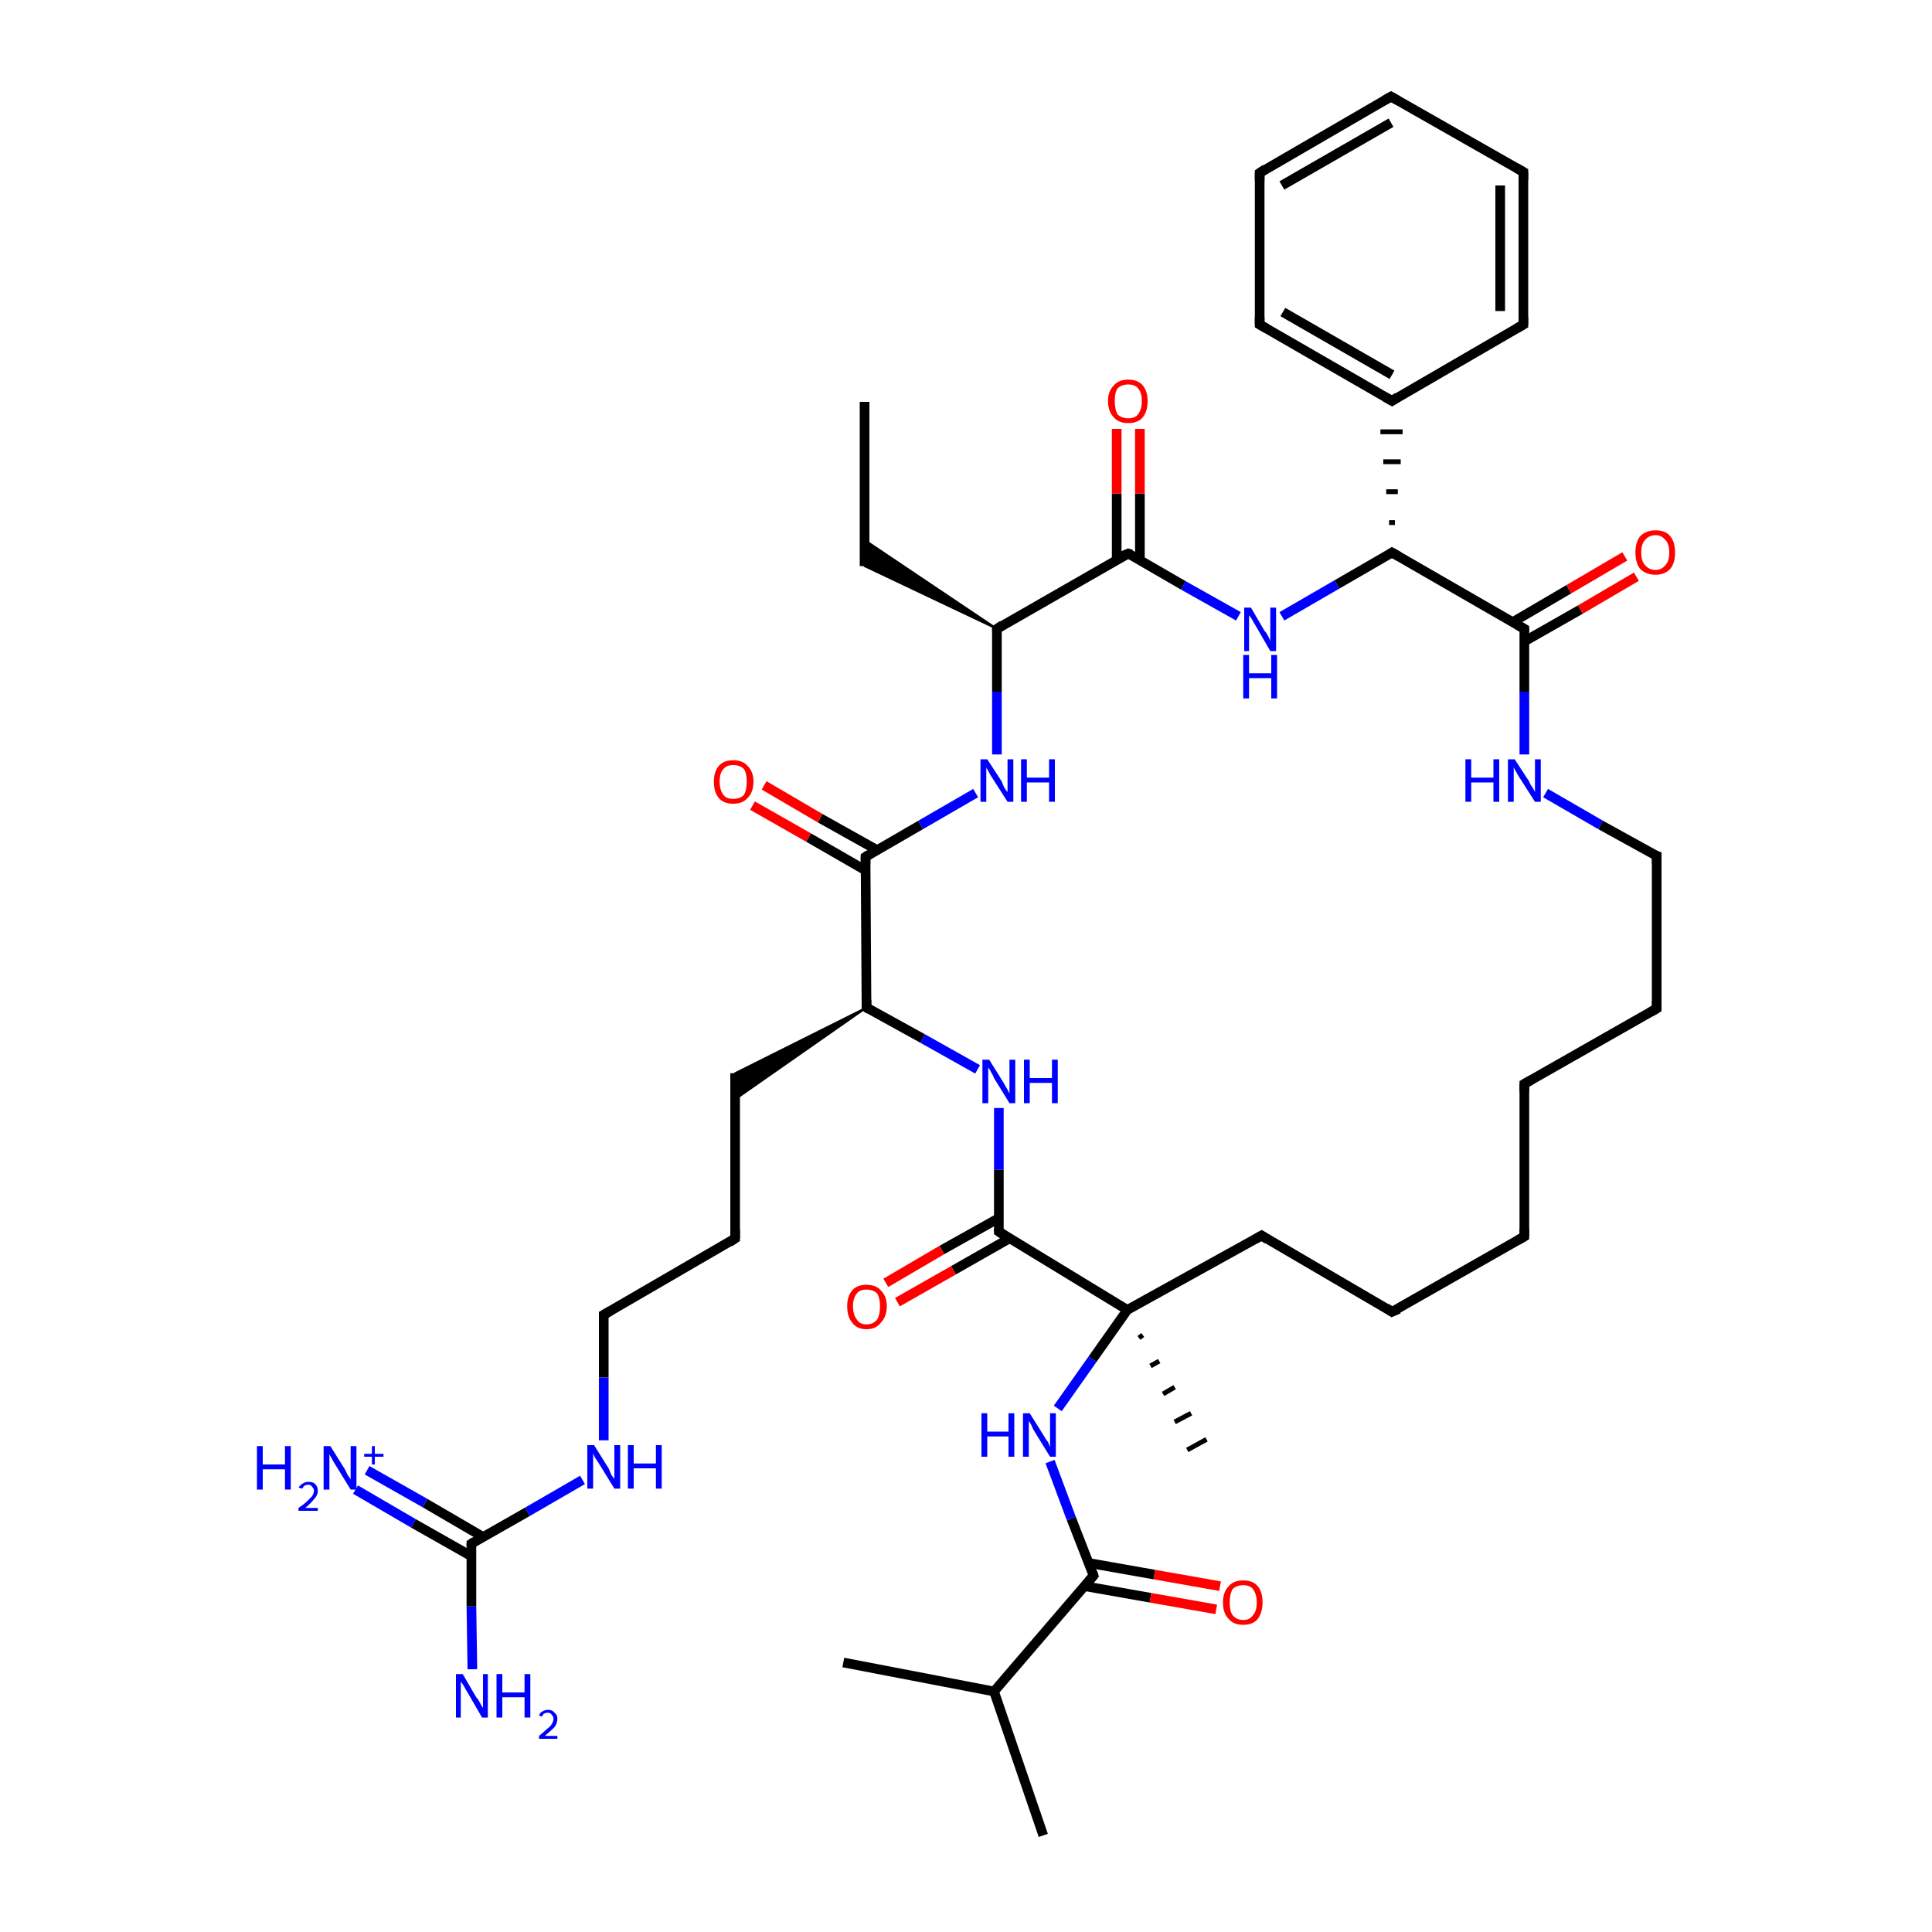 <?xml version='1.0' encoding='iso-8859-1'?>
<svg version='1.1' baseProfile='full'
              xmlns='http://www.w3.org/2000/svg'
                      xmlns:rdkit='http://www.rdkit.org/xml'
                      xmlns:xlink='http://www.w3.org/1999/xlink'
                  xml:space='preserve'
width='200px' height='200px' viewBox='0 0 200 200'>
<!-- END OF HEADER -->
<rect style='opacity:1.0;fill:#FFFFFF;stroke:none' width='200.0' height='200.0' x='0.0' y='0.0'> </rect>
<path class='bond-0 atom-0 atom-1' d='M 108.0,190.0 L 102.9,175.1' style='fill:none;fill-rule:evenodd;stroke:#000000;stroke-width:1.0px;stroke-linecap:butt;stroke-linejoin:miter;stroke-opacity:1' />
<path class='bond-1 atom-1 atom-2' d='M 102.9,175.1 L 87.3,172.1' style='fill:none;fill-rule:evenodd;stroke:#000000;stroke-width:1.0px;stroke-linecap:butt;stroke-linejoin:miter;stroke-opacity:1' />
<path class='bond-2 atom-1 atom-3' d='M 102.9,175.1 L 113.2,163.1' style='fill:none;fill-rule:evenodd;stroke:#000000;stroke-width:1.0px;stroke-linecap:butt;stroke-linejoin:miter;stroke-opacity:1' />
<path class='bond-3 atom-3 atom-4' d='M 112.3,164.2 L 119.1,165.4' style='fill:none;fill-rule:evenodd;stroke:#000000;stroke-width:1.0px;stroke-linecap:butt;stroke-linejoin:miter;stroke-opacity:1' />
<path class='bond-3 atom-3 atom-4' d='M 119.1,165.4 L 125.9,166.6' style='fill:none;fill-rule:evenodd;stroke:#FF0000;stroke-width:1.0px;stroke-linecap:butt;stroke-linejoin:miter;stroke-opacity:1' />
<path class='bond-3 atom-3 atom-4' d='M 112.7,161.8 L 119.5,163.0' style='fill:none;fill-rule:evenodd;stroke:#000000;stroke-width:1.0px;stroke-linecap:butt;stroke-linejoin:miter;stroke-opacity:1' />
<path class='bond-3 atom-3 atom-4' d='M 119.5,163.0 L 126.3,164.2' style='fill:none;fill-rule:evenodd;stroke:#FF0000;stroke-width:1.0px;stroke-linecap:butt;stroke-linejoin:miter;stroke-opacity:1' />
<path class='bond-4 atom-6 atom-9' d='M 103.4,126.1 L 97.5,129.4' style='fill:none;fill-rule:evenodd;stroke:#000000;stroke-width:1.0px;stroke-linecap:butt;stroke-linejoin:miter;stroke-opacity:1' />
<path class='bond-4 atom-6 atom-9' d='M 97.5,129.4 L 91.7,132.8' style='fill:none;fill-rule:evenodd;stroke:#FF0000;stroke-width:1.0px;stroke-linecap:butt;stroke-linejoin:miter;stroke-opacity:1' />
<path class='bond-4 atom-6 atom-9' d='M 104.5,128.2 L 98.7,131.5' style='fill:none;fill-rule:evenodd;stroke:#000000;stroke-width:1.0px;stroke-linecap:butt;stroke-linejoin:miter;stroke-opacity:1' />
<path class='bond-4 atom-6 atom-9' d='M 98.7,131.5 L 92.9,134.8' style='fill:none;fill-rule:evenodd;stroke:#FF0000;stroke-width:1.0px;stroke-linecap:butt;stroke-linejoin:miter;stroke-opacity:1' />
<path class='bond-5 atom-6 atom-5' d='M 103.4,127.5 L 116.7,135.6' style='fill:none;fill-rule:evenodd;stroke:#000000;stroke-width:1.0px;stroke-linecap:butt;stroke-linejoin:miter;stroke-opacity:1' />
<path class='bond-6 atom-8 atom-5' d='M 109.5,145.8 L 113.1,140.7' style='fill:none;fill-rule:evenodd;stroke:#0000FF;stroke-width:1.0px;stroke-linecap:butt;stroke-linejoin:miter;stroke-opacity:1' />
<path class='bond-6 atom-8 atom-5' d='M 113.1,140.7 L 116.7,135.6' style='fill:none;fill-rule:evenodd;stroke:#000000;stroke-width:1.0px;stroke-linecap:butt;stroke-linejoin:miter;stroke-opacity:1' />
<path class='bond-7 atom-5 atom-10' d='M 118.3,138.2 L 117.9,138.5' style='fill:none;fill-rule:evenodd;stroke:#000000;stroke-width:0.5px;stroke-linecap:butt;stroke-linejoin:miter;stroke-opacity:1' />
<path class='bond-7 atom-5 atom-10' d='M 120.0,140.9 L 119.1,141.4' style='fill:none;fill-rule:evenodd;stroke:#000000;stroke-width:0.5px;stroke-linecap:butt;stroke-linejoin:miter;stroke-opacity:1' />
<path class='bond-7 atom-5 atom-10' d='M 121.6,143.6 L 120.4,144.3' style='fill:none;fill-rule:evenodd;stroke:#000000;stroke-width:0.5px;stroke-linecap:butt;stroke-linejoin:miter;stroke-opacity:1' />
<path class='bond-7 atom-5 atom-10' d='M 123.3,146.3 L 121.6,147.2' style='fill:none;fill-rule:evenodd;stroke:#000000;stroke-width:0.5px;stroke-linecap:butt;stroke-linejoin:miter;stroke-opacity:1' />
<path class='bond-7 atom-5 atom-10' d='M 124.9,149.0 L 122.9,150.1' style='fill:none;fill-rule:evenodd;stroke:#000000;stroke-width:0.5px;stroke-linecap:butt;stroke-linejoin:miter;stroke-opacity:1' />
<path class='bond-8 atom-5 atom-7' d='M 116.7,135.6 L 130.6,127.9' style='fill:none;fill-rule:evenodd;stroke:#000000;stroke-width:1.0px;stroke-linecap:butt;stroke-linejoin:miter;stroke-opacity:1' />
<path class='bond-9 atom-7 atom-15' d='M 130.6,127.9 L 144.1,135.8' style='fill:none;fill-rule:evenodd;stroke:#000000;stroke-width:1.0px;stroke-linecap:butt;stroke-linejoin:miter;stroke-opacity:1' />
<path class='bond-10 atom-13 atom-12' d='M 160.0,82.1 L 165.7,85.4' style='fill:none;fill-rule:evenodd;stroke:#0000FF;stroke-width:1.0px;stroke-linecap:butt;stroke-linejoin:miter;stroke-opacity:1' />
<path class='bond-10 atom-13 atom-12' d='M 165.7,85.4 L 171.5,88.6' style='fill:none;fill-rule:evenodd;stroke:#000000;stroke-width:1.0px;stroke-linecap:butt;stroke-linejoin:miter;stroke-opacity:1' />
<path class='bond-11 atom-15 atom-16' d='M 144.1,135.8 L 157.8,128.0' style='fill:none;fill-rule:evenodd;stroke:#000000;stroke-width:1.0px;stroke-linecap:butt;stroke-linejoin:miter;stroke-opacity:1' />
<path class='bond-12 atom-12 atom-11' d='M 171.5,88.6 L 171.5,104.4' style='fill:none;fill-rule:evenodd;stroke:#000000;stroke-width:1.0px;stroke-linecap:butt;stroke-linejoin:miter;stroke-opacity:1' />
<path class='bond-13 atom-16 atom-14' d='M 157.8,128.0 L 157.8,112.2' style='fill:none;fill-rule:evenodd;stroke:#000000;stroke-width:1.0px;stroke-linecap:butt;stroke-linejoin:miter;stroke-opacity:1' />
<path class='bond-14 atom-11 atom-14' d='M 171.5,104.4 L 157.8,112.2' style='fill:none;fill-rule:evenodd;stroke:#000000;stroke-width:1.0px;stroke-linecap:butt;stroke-linejoin:miter;stroke-opacity:1' />
<path class='bond-15 atom-17 atom-18' d='M 101.2,110.7 L 95.5,107.5' style='fill:none;fill-rule:evenodd;stroke:#0000FF;stroke-width:1.0px;stroke-linecap:butt;stroke-linejoin:miter;stroke-opacity:1' />
<path class='bond-15 atom-17 atom-18' d='M 95.5,107.5 L 89.7,104.3' style='fill:none;fill-rule:evenodd;stroke:#000000;stroke-width:1.0px;stroke-linecap:butt;stroke-linejoin:miter;stroke-opacity:1' />
<path class='bond-16 atom-18 atom-19' d='M 89.7,104.3 L 89.6,88.7' style='fill:none;fill-rule:evenodd;stroke:#000000;stroke-width:1.0px;stroke-linecap:butt;stroke-linejoin:miter;stroke-opacity:1' />
<path class='bond-17 atom-18 atom-21' d='M 89.7,104.3 L 76.1,113.8 L 76.1,111.1 Z' style='fill:#000000;fill-rule:evenodd;fill-opacity:1;stroke:#000000;stroke-width:0.2px;stroke-linecap:butt;stroke-linejoin:miter;stroke-miterlimit:10;stroke-opacity:1;' />
<path class='bond-18 atom-19 atom-20' d='M 90.8,88.0 L 84.9,84.7' style='fill:none;fill-rule:evenodd;stroke:#000000;stroke-width:1.0px;stroke-linecap:butt;stroke-linejoin:miter;stroke-opacity:1' />
<path class='bond-18 atom-19 atom-20' d='M 84.9,84.7 L 79.1,81.3' style='fill:none;fill-rule:evenodd;stroke:#FF0000;stroke-width:1.0px;stroke-linecap:butt;stroke-linejoin:miter;stroke-opacity:1' />
<path class='bond-18 atom-19 atom-20' d='M 89.6,90.1 L 83.7,86.7' style='fill:none;fill-rule:evenodd;stroke:#000000;stroke-width:1.0px;stroke-linecap:butt;stroke-linejoin:miter;stroke-opacity:1' />
<path class='bond-18 atom-19 atom-20' d='M 83.7,86.7 L 77.9,83.4' style='fill:none;fill-rule:evenodd;stroke:#FF0000;stroke-width:1.0px;stroke-linecap:butt;stroke-linejoin:miter;stroke-opacity:1' />
<path class='bond-19 atom-21 atom-22' d='M 76.1,111.1 L 76.1,128.2' style='fill:none;fill-rule:evenodd;stroke:#000000;stroke-width:1.0px;stroke-linecap:butt;stroke-linejoin:miter;stroke-opacity:1' />
<path class='bond-20 atom-22 atom-23' d='M 76.1,128.2 L 62.5,136.1' style='fill:none;fill-rule:evenodd;stroke:#000000;stroke-width:1.0px;stroke-linecap:butt;stroke-linejoin:miter;stroke-opacity:1' />
<path class='bond-21 atom-23 atom-24' d='M 62.5,136.1 L 62.5,142.6' style='fill:none;fill-rule:evenodd;stroke:#000000;stroke-width:1.0px;stroke-linecap:butt;stroke-linejoin:miter;stroke-opacity:1' />
<path class='bond-21 atom-23 atom-24' d='M 62.5,142.6 L 62.5,149.1' style='fill:none;fill-rule:evenodd;stroke:#0000FF;stroke-width:1.0px;stroke-linecap:butt;stroke-linejoin:miter;stroke-opacity:1' />
<path class='bond-22 atom-24 atom-25' d='M 60.3,153.2 L 54.6,156.5' style='fill:none;fill-rule:evenodd;stroke:#0000FF;stroke-width:1.0px;stroke-linecap:butt;stroke-linejoin:miter;stroke-opacity:1' />
<path class='bond-22 atom-24 atom-25' d='M 54.6,156.5 L 48.8,159.8' style='fill:none;fill-rule:evenodd;stroke:#000000;stroke-width:1.0px;stroke-linecap:butt;stroke-linejoin:miter;stroke-opacity:1' />
<path class='bond-23 atom-25 atom-26' d='M 48.8,159.8 L 48.8,166.3' style='fill:none;fill-rule:evenodd;stroke:#000000;stroke-width:1.0px;stroke-linecap:butt;stroke-linejoin:miter;stroke-opacity:1' />
<path class='bond-23 atom-25 atom-26' d='M 48.8,166.3 L 48.9,172.8' style='fill:none;fill-rule:evenodd;stroke:#0000FF;stroke-width:1.0px;stroke-linecap:butt;stroke-linejoin:miter;stroke-opacity:1' />
<path class='bond-24 atom-25 atom-27' d='M 50.0,159.1 L 44.0,155.6' style='fill:none;fill-rule:evenodd;stroke:#000000;stroke-width:1.0px;stroke-linecap:butt;stroke-linejoin:miter;stroke-opacity:1' />
<path class='bond-24 atom-25 atom-27' d='M 44.0,155.6 L 38.0,152.2' style='fill:none;fill-rule:evenodd;stroke:#0000FF;stroke-width:1.0px;stroke-linecap:butt;stroke-linejoin:miter;stroke-opacity:1' />
<path class='bond-24 atom-25 atom-27' d='M 48.8,161.1 L 42.8,157.7' style='fill:none;fill-rule:evenodd;stroke:#000000;stroke-width:1.0px;stroke-linecap:butt;stroke-linejoin:miter;stroke-opacity:1' />
<path class='bond-24 atom-25 atom-27' d='M 42.8,157.7 L 36.8,154.2' style='fill:none;fill-rule:evenodd;stroke:#0000FF;stroke-width:1.0px;stroke-linecap:butt;stroke-linejoin:miter;stroke-opacity:1' />
<path class='bond-25 atom-28 atom-29' d='M 103.2,78.1 L 103.2,71.6' style='fill:none;fill-rule:evenodd;stroke:#0000FF;stroke-width:1.0px;stroke-linecap:butt;stroke-linejoin:miter;stroke-opacity:1' />
<path class='bond-25 atom-28 atom-29' d='M 103.2,71.6 L 103.2,65.1' style='fill:none;fill-rule:evenodd;stroke:#000000;stroke-width:1.0px;stroke-linecap:butt;stroke-linejoin:miter;stroke-opacity:1' />
<path class='bond-26 atom-29 atom-30' d='M 103.2,65.1 L 116.8,57.3' style='fill:none;fill-rule:evenodd;stroke:#000000;stroke-width:1.0px;stroke-linecap:butt;stroke-linejoin:miter;stroke-opacity:1' />
<path class='bond-27 atom-29 atom-32' d='M 103.2,65.1 L 89.5,58.6 L 89.5,55.9 Z' style='fill:#000000;fill-rule:evenodd;fill-opacity:1;stroke:#000000;stroke-width:0.2px;stroke-linecap:butt;stroke-linejoin:miter;stroke-miterlimit:10;stroke-opacity:1;' />
<path class='bond-28 atom-30 atom-31' d='M 118.0,57.9 L 118.0,51.1' style='fill:none;fill-rule:evenodd;stroke:#000000;stroke-width:1.0px;stroke-linecap:butt;stroke-linejoin:miter;stroke-opacity:1' />
<path class='bond-28 atom-30 atom-31' d='M 118.0,51.1 L 118.0,44.4' style='fill:none;fill-rule:evenodd;stroke:#FF0000;stroke-width:1.0px;stroke-linecap:butt;stroke-linejoin:miter;stroke-opacity:1' />
<path class='bond-28 atom-30 atom-31' d='M 115.6,57.9 L 115.6,51.1' style='fill:none;fill-rule:evenodd;stroke:#000000;stroke-width:1.0px;stroke-linecap:butt;stroke-linejoin:miter;stroke-opacity:1' />
<path class='bond-28 atom-30 atom-31' d='M 115.6,51.1 L 115.6,44.4' style='fill:none;fill-rule:evenodd;stroke:#FF0000;stroke-width:1.0px;stroke-linecap:butt;stroke-linejoin:miter;stroke-opacity:1' />
<path class='bond-29 atom-32 atom-33' d='M 89.5,58.6 L 89.5,41.6' style='fill:none;fill-rule:evenodd;stroke:#000000;stroke-width:1.0px;stroke-linecap:butt;stroke-linejoin:miter;stroke-opacity:1' />
<path class='bond-30 atom-34 atom-35' d='M 132.7,63.8 L 138.4,60.5' style='fill:none;fill-rule:evenodd;stroke:#0000FF;stroke-width:1.0px;stroke-linecap:butt;stroke-linejoin:miter;stroke-opacity:1' />
<path class='bond-30 atom-34 atom-35' d='M 138.4,60.5 L 144.1,57.2' style='fill:none;fill-rule:evenodd;stroke:#000000;stroke-width:1.0px;stroke-linecap:butt;stroke-linejoin:miter;stroke-opacity:1' />
<path class='bond-31 atom-35 atom-36' d='M 144.4,54.1 L 143.8,54.1' style='fill:none;fill-rule:evenodd;stroke:#000000;stroke-width:0.5px;stroke-linecap:butt;stroke-linejoin:miter;stroke-opacity:1' />
<path class='bond-31 atom-35 atom-36' d='M 144.7,50.9 L 143.5,50.9' style='fill:none;fill-rule:evenodd;stroke:#000000;stroke-width:0.5px;stroke-linecap:butt;stroke-linejoin:miter;stroke-opacity:1' />
<path class='bond-31 atom-35 atom-36' d='M 145.0,47.8 L 143.2,47.8' style='fill:none;fill-rule:evenodd;stroke:#000000;stroke-width:0.5px;stroke-linecap:butt;stroke-linejoin:miter;stroke-opacity:1' />
<path class='bond-31 atom-35 atom-36' d='M 145.2,44.7 L 142.9,44.7' style='fill:none;fill-rule:evenodd;stroke:#000000;stroke-width:0.5px;stroke-linecap:butt;stroke-linejoin:miter;stroke-opacity:1' />
<path class='bond-32 atom-35 atom-42' d='M 144.1,57.2 L 157.8,65.1' style='fill:none;fill-rule:evenodd;stroke:#000000;stroke-width:1.0px;stroke-linecap:butt;stroke-linejoin:miter;stroke-opacity:1' />
<path class='bond-33 atom-36 atom-37' d='M 144.1,41.5 L 130.4,33.6' style='fill:none;fill-rule:evenodd;stroke:#000000;stroke-width:1.0px;stroke-linecap:butt;stroke-linejoin:miter;stroke-opacity:1' />
<path class='bond-33 atom-36 atom-37' d='M 144.1,38.8 L 132.8,32.3' style='fill:none;fill-rule:evenodd;stroke:#000000;stroke-width:1.0px;stroke-linecap:butt;stroke-linejoin:miter;stroke-opacity:1' />
<path class='bond-34 atom-36 atom-41' d='M 144.1,41.5 L 157.7,33.6' style='fill:none;fill-rule:evenodd;stroke:#000000;stroke-width:1.0px;stroke-linecap:butt;stroke-linejoin:miter;stroke-opacity:1' />
<path class='bond-35 atom-37 atom-38' d='M 130.4,33.6 L 130.4,17.9' style='fill:none;fill-rule:evenodd;stroke:#000000;stroke-width:1.0px;stroke-linecap:butt;stroke-linejoin:miter;stroke-opacity:1' />
<path class='bond-36 atom-38 atom-39' d='M 130.4,17.9 L 144.0,10.0' style='fill:none;fill-rule:evenodd;stroke:#000000;stroke-width:1.0px;stroke-linecap:butt;stroke-linejoin:miter;stroke-opacity:1' />
<path class='bond-36 atom-38 atom-39' d='M 132.7,19.2 L 144.0,12.7' style='fill:none;fill-rule:evenodd;stroke:#000000;stroke-width:1.0px;stroke-linecap:butt;stroke-linejoin:miter;stroke-opacity:1' />
<path class='bond-37 atom-39 atom-40' d='M 144.0,10.0 L 157.7,17.8' style='fill:none;fill-rule:evenodd;stroke:#000000;stroke-width:1.0px;stroke-linecap:butt;stroke-linejoin:miter;stroke-opacity:1' />
<path class='bond-38 atom-40 atom-41' d='M 157.7,17.8 L 157.7,33.6' style='fill:none;fill-rule:evenodd;stroke:#000000;stroke-width:1.0px;stroke-linecap:butt;stroke-linejoin:miter;stroke-opacity:1' />
<path class='bond-38 atom-40 atom-41' d='M 155.3,19.2 L 155.3,32.2' style='fill:none;fill-rule:evenodd;stroke:#000000;stroke-width:1.0px;stroke-linecap:butt;stroke-linejoin:miter;stroke-opacity:1' />
<path class='bond-39 atom-42 atom-43' d='M 157.8,66.4 L 163.6,63.1' style='fill:none;fill-rule:evenodd;stroke:#000000;stroke-width:1.0px;stroke-linecap:butt;stroke-linejoin:miter;stroke-opacity:1' />
<path class='bond-39 atom-42 atom-43' d='M 163.6,63.1 L 169.4,59.7' style='fill:none;fill-rule:evenodd;stroke:#FF0000;stroke-width:1.0px;stroke-linecap:butt;stroke-linejoin:miter;stroke-opacity:1' />
<path class='bond-39 atom-42 atom-43' d='M 156.6,64.4 L 162.4,61.0' style='fill:none;fill-rule:evenodd;stroke:#000000;stroke-width:1.0px;stroke-linecap:butt;stroke-linejoin:miter;stroke-opacity:1' />
<path class='bond-39 atom-42 atom-43' d='M 162.4,61.0 L 168.2,57.6' style='fill:none;fill-rule:evenodd;stroke:#FF0000;stroke-width:1.0px;stroke-linecap:butt;stroke-linejoin:miter;stroke-opacity:1' />
<path class='bond-40 atom-3 atom-8' d='M 113.2,163.1 L 110.9,157.2' style='fill:none;fill-rule:evenodd;stroke:#000000;stroke-width:1.0px;stroke-linecap:butt;stroke-linejoin:miter;stroke-opacity:1' />
<path class='bond-40 atom-3 atom-8' d='M 110.9,157.2 L 108.7,151.3' style='fill:none;fill-rule:evenodd;stroke:#0000FF;stroke-width:1.0px;stroke-linecap:butt;stroke-linejoin:miter;stroke-opacity:1' />
<path class='bond-41 atom-6 atom-17' d='M 103.4,127.5 L 103.4,121.1' style='fill:none;fill-rule:evenodd;stroke:#000000;stroke-width:1.0px;stroke-linecap:butt;stroke-linejoin:miter;stroke-opacity:1' />
<path class='bond-41 atom-6 atom-17' d='M 103.4,121.1 L 103.4,114.7' style='fill:none;fill-rule:evenodd;stroke:#0000FF;stroke-width:1.0px;stroke-linecap:butt;stroke-linejoin:miter;stroke-opacity:1' />
<path class='bond-42 atom-13 atom-42' d='M 157.8,78.1 L 157.8,71.6' style='fill:none;fill-rule:evenodd;stroke:#0000FF;stroke-width:1.0px;stroke-linecap:butt;stroke-linejoin:miter;stroke-opacity:1' />
<path class='bond-42 atom-13 atom-42' d='M 157.8,71.6 L 157.8,65.1' style='fill:none;fill-rule:evenodd;stroke:#000000;stroke-width:1.0px;stroke-linecap:butt;stroke-linejoin:miter;stroke-opacity:1' />
<path class='bond-43 atom-19 atom-28' d='M 89.6,88.7 L 95.3,85.4' style='fill:none;fill-rule:evenodd;stroke:#000000;stroke-width:1.0px;stroke-linecap:butt;stroke-linejoin:miter;stroke-opacity:1' />
<path class='bond-43 atom-19 atom-28' d='M 95.3,85.4 L 101.0,82.1' style='fill:none;fill-rule:evenodd;stroke:#0000FF;stroke-width:1.0px;stroke-linecap:butt;stroke-linejoin:miter;stroke-opacity:1' />
<path class='bond-44 atom-30 atom-34' d='M 116.8,57.3 L 122.5,60.6' style='fill:none;fill-rule:evenodd;stroke:#000000;stroke-width:1.0px;stroke-linecap:butt;stroke-linejoin:miter;stroke-opacity:1' />
<path class='bond-44 atom-30 atom-34' d='M 122.5,60.6 L 128.2,63.8' style='fill:none;fill-rule:evenodd;stroke:#0000FF;stroke-width:1.0px;stroke-linecap:butt;stroke-linejoin:miter;stroke-opacity:1' />
<path d='M 112.7,163.7 L 113.2,163.1 L 113.1,162.8' style='fill:none;stroke:#000000;stroke-width:1.0px;stroke-linecap:butt;stroke-linejoin:miter;stroke-miterlimit:10;stroke-opacity:1;' />
<path d='M 104.0,127.9 L 103.4,127.5 L 103.4,127.2' style='fill:none;stroke:#000000;stroke-width:1.0px;stroke-linecap:butt;stroke-linejoin:miter;stroke-miterlimit:10;stroke-opacity:1;' />
<path d='M 129.9,128.3 L 130.6,127.9 L 131.2,128.3' style='fill:none;stroke:#000000;stroke-width:1.0px;stroke-linecap:butt;stroke-linejoin:miter;stroke-miterlimit:10;stroke-opacity:1;' />
<path d='M 171.5,103.6 L 171.5,104.4 L 170.8,104.8' style='fill:none;stroke:#000000;stroke-width:1.0px;stroke-linecap:butt;stroke-linejoin:miter;stroke-miterlimit:10;stroke-opacity:1;' />
<path d='M 171.2,88.5 L 171.5,88.6 L 171.5,89.4' style='fill:none;stroke:#000000;stroke-width:1.0px;stroke-linecap:butt;stroke-linejoin:miter;stroke-miterlimit:10;stroke-opacity:1;' />
<path d='M 157.8,113.0 L 157.8,112.2 L 158.5,111.8' style='fill:none;stroke:#000000;stroke-width:1.0px;stroke-linecap:butt;stroke-linejoin:miter;stroke-miterlimit:10;stroke-opacity:1;' />
<path d='M 143.5,135.4 L 144.1,135.8 L 144.8,135.5' style='fill:none;stroke:#000000;stroke-width:1.0px;stroke-linecap:butt;stroke-linejoin:miter;stroke-miterlimit:10;stroke-opacity:1;' />
<path d='M 157.1,128.4 L 157.8,128.0 L 157.8,127.2' style='fill:none;stroke:#000000;stroke-width:1.0px;stroke-linecap:butt;stroke-linejoin:miter;stroke-miterlimit:10;stroke-opacity:1;' />
<path d='M 90.0,104.5 L 89.7,104.3 L 89.7,103.5' style='fill:none;stroke:#000000;stroke-width:1.0px;stroke-linecap:butt;stroke-linejoin:miter;stroke-miterlimit:10;stroke-opacity:1;' />
<path d='M 89.6,89.5 L 89.6,88.7 L 89.9,88.5' style='fill:none;stroke:#000000;stroke-width:1.0px;stroke-linecap:butt;stroke-linejoin:miter;stroke-miterlimit:10;stroke-opacity:1;' />
<path d='M 76.1,127.3 L 76.1,128.2 L 75.5,128.6' style='fill:none;stroke:#000000;stroke-width:1.0px;stroke-linecap:butt;stroke-linejoin:miter;stroke-miterlimit:10;stroke-opacity:1;' />
<path d='M 63.2,135.7 L 62.5,136.1 L 62.5,136.4' style='fill:none;stroke:#000000;stroke-width:1.0px;stroke-linecap:butt;stroke-linejoin:miter;stroke-miterlimit:10;stroke-opacity:1;' />
<path d='M 49.1,159.6 L 48.8,159.8 L 48.8,160.1' style='fill:none;stroke:#000000;stroke-width:1.0px;stroke-linecap:butt;stroke-linejoin:miter;stroke-miterlimit:10;stroke-opacity:1;' />
<path d='M 103.2,65.4 L 103.2,65.1 L 103.8,64.7' style='fill:none;stroke:#000000;stroke-width:1.0px;stroke-linecap:butt;stroke-linejoin:miter;stroke-miterlimit:10;stroke-opacity:1;' />
<path d='M 116.1,57.6 L 116.8,57.3 L 117.1,57.4' style='fill:none;stroke:#000000;stroke-width:1.0px;stroke-linecap:butt;stroke-linejoin:miter;stroke-miterlimit:10;stroke-opacity:1;' />
<path d='M 143.8,57.4 L 144.1,57.2 L 144.8,57.6' style='fill:none;stroke:#000000;stroke-width:1.0px;stroke-linecap:butt;stroke-linejoin:miter;stroke-miterlimit:10;stroke-opacity:1;' />
<path d='M 143.4,41.1 L 144.1,41.5 L 144.7,41.1' style='fill:none;stroke:#000000;stroke-width:1.0px;stroke-linecap:butt;stroke-linejoin:miter;stroke-miterlimit:10;stroke-opacity:1;' />
<path d='M 131.1,34.0 L 130.4,33.6 L 130.4,32.8' style='fill:none;stroke:#000000;stroke-width:1.0px;stroke-linecap:butt;stroke-linejoin:miter;stroke-miterlimit:10;stroke-opacity:1;' />
<path d='M 130.4,18.7 L 130.4,17.9 L 131.0,17.5' style='fill:none;stroke:#000000;stroke-width:1.0px;stroke-linecap:butt;stroke-linejoin:miter;stroke-miterlimit:10;stroke-opacity:1;' />
<path d='M 143.3,10.4 L 144.0,10.0 L 144.7,10.4' style='fill:none;stroke:#000000;stroke-width:1.0px;stroke-linecap:butt;stroke-linejoin:miter;stroke-miterlimit:10;stroke-opacity:1;' />
<path d='M 157.0,17.4 L 157.7,17.8 L 157.7,18.6' style='fill:none;stroke:#000000;stroke-width:1.0px;stroke-linecap:butt;stroke-linejoin:miter;stroke-miterlimit:10;stroke-opacity:1;' />
<path d='M 157.0,34.0 L 157.7,33.6 L 157.7,32.8' style='fill:none;stroke:#000000;stroke-width:1.0px;stroke-linecap:butt;stroke-linejoin:miter;stroke-miterlimit:10;stroke-opacity:1;' />
<path d='M 157.1,64.7 L 157.8,65.1 L 157.8,65.4' style='fill:none;stroke:#000000;stroke-width:1.0px;stroke-linecap:butt;stroke-linejoin:miter;stroke-miterlimit:10;stroke-opacity:1;' />
<path class='atom-4' d='M 126.6 165.9
Q 126.6 164.8, 127.2 164.2
Q 127.7 163.6, 128.7 163.6
Q 129.7 163.6, 130.2 164.2
Q 130.7 164.8, 130.7 165.9
Q 130.7 166.9, 130.2 167.6
Q 129.7 168.2, 128.7 168.2
Q 127.7 168.2, 127.2 167.6
Q 126.6 167.0, 126.6 165.9
M 128.7 167.7
Q 129.4 167.7, 129.7 167.2
Q 130.1 166.8, 130.1 165.9
Q 130.1 165.0, 129.7 164.5
Q 129.4 164.1, 128.7 164.1
Q 128.0 164.1, 127.6 164.5
Q 127.3 165.0, 127.3 165.9
Q 127.3 166.8, 127.6 167.2
Q 128.0 167.7, 128.7 167.7
' fill='#FF0000'/>
<path class='atom-8' d='M 101.6 146.3
L 102.2 146.3
L 102.2 148.2
L 104.4 148.2
L 104.4 146.3
L 105.0 146.3
L 105.0 150.8
L 104.4 150.8
L 104.4 148.7
L 102.2 148.7
L 102.2 150.8
L 101.6 150.8
L 101.6 146.3
' fill='#0000FF'/>
<path class='atom-8' d='M 106.6 146.3
L 108.1 148.7
Q 108.2 148.9, 108.5 149.3
Q 108.7 149.8, 108.7 149.8
L 108.7 146.3
L 109.3 146.3
L 109.3 150.8
L 108.7 150.8
L 107.1 148.2
Q 106.9 147.9, 106.8 147.6
Q 106.6 147.2, 106.5 147.1
L 106.5 150.8
L 105.9 150.8
L 105.9 146.3
L 106.6 146.3
' fill='#0000FF'/>
<path class='atom-9' d='M 87.7 135.2
Q 87.7 134.2, 88.2 133.6
Q 88.7 133.0, 89.7 133.0
Q 90.7 133.0, 91.2 133.6
Q 91.8 134.2, 91.8 135.2
Q 91.8 136.3, 91.2 136.9
Q 90.7 137.6, 89.7 137.6
Q 88.7 137.6, 88.2 136.9
Q 87.7 136.3, 87.7 135.2
M 89.7 137.1
Q 90.4 137.1, 90.8 136.6
Q 91.1 136.1, 91.1 135.2
Q 91.1 134.4, 90.8 133.9
Q 90.4 133.5, 89.7 133.5
Q 89.0 133.5, 88.7 133.9
Q 88.3 134.4, 88.3 135.2
Q 88.3 136.1, 88.7 136.6
Q 89.0 137.1, 89.7 137.1
' fill='#FF0000'/>
<path class='atom-13' d='M 151.7 78.6
L 152.3 78.6
L 152.3 80.5
L 154.6 80.5
L 154.6 78.6
L 155.2 78.6
L 155.2 83.0
L 154.6 83.0
L 154.6 81.0
L 152.3 81.0
L 152.3 83.0
L 151.7 83.0
L 151.7 78.6
' fill='#0000FF'/>
<path class='atom-13' d='M 156.8 78.6
L 158.3 80.9
Q 158.4 81.2, 158.7 81.6
Q 158.9 82.0, 158.9 82.0
L 158.9 78.6
L 159.5 78.6
L 159.5 83.0
L 158.9 83.0
L 157.3 80.5
Q 157.1 80.2, 156.9 79.8
Q 156.7 79.5, 156.7 79.4
L 156.7 83.0
L 156.1 83.0
L 156.1 78.6
L 156.8 78.6
' fill='#0000FF'/>
<path class='atom-17' d='M 102.4 109.7
L 103.9 112.1
Q 104.0 112.3, 104.3 112.8
Q 104.5 113.2, 104.5 113.2
L 104.5 109.7
L 105.1 109.7
L 105.1 114.2
L 104.5 114.2
L 102.9 111.6
Q 102.8 111.3, 102.6 111.0
Q 102.4 110.6, 102.3 110.5
L 102.3 114.2
L 101.7 114.2
L 101.7 109.7
L 102.4 109.7
' fill='#0000FF'/>
<path class='atom-17' d='M 106.0 109.7
L 106.6 109.7
L 106.6 111.6
L 108.9 111.6
L 108.9 109.7
L 109.5 109.7
L 109.5 114.2
L 108.9 114.2
L 108.9 112.1
L 106.6 112.1
L 106.6 114.2
L 106.0 114.2
L 106.0 109.7
' fill='#0000FF'/>
<path class='atom-20' d='M 73.9 80.9
Q 73.9 79.9, 74.4 79.3
Q 74.9 78.7, 75.9 78.7
Q 76.9 78.7, 77.4 79.3
Q 78.0 79.9, 78.0 80.9
Q 78.0 82.0, 77.4 82.6
Q 76.9 83.2, 75.9 83.2
Q 74.9 83.2, 74.4 82.6
Q 73.9 82.0, 73.9 80.9
M 75.9 82.7
Q 76.6 82.7, 77.0 82.3
Q 77.3 81.8, 77.3 80.9
Q 77.3 80.0, 77.0 79.6
Q 76.6 79.2, 75.9 79.2
Q 75.2 79.2, 74.9 79.6
Q 74.5 80.0, 74.5 80.9
Q 74.5 81.8, 74.9 82.3
Q 75.2 82.7, 75.9 82.7
' fill='#FF0000'/>
<path class='atom-24' d='M 61.5 149.6
L 63.0 152.0
Q 63.1 152.2, 63.3 152.7
Q 63.6 153.1, 63.6 153.1
L 63.6 149.6
L 64.2 149.6
L 64.2 154.1
L 63.6 154.1
L 62.0 151.5
Q 61.8 151.2, 61.6 150.9
Q 61.4 150.5, 61.4 150.4
L 61.4 154.1
L 60.8 154.1
L 60.8 149.6
L 61.5 149.6
' fill='#0000FF'/>
<path class='atom-24' d='M 65.0 149.6
L 65.6 149.6
L 65.6 151.5
L 67.9 151.5
L 67.9 149.6
L 68.5 149.6
L 68.5 154.1
L 67.9 154.1
L 67.9 152.0
L 65.6 152.0
L 65.6 154.1
L 65.0 154.1
L 65.0 149.6
' fill='#0000FF'/>
<path class='atom-26' d='M 47.9 173.3
L 49.3 175.7
Q 49.5 175.9, 49.7 176.3
Q 49.9 176.7, 50.0 176.8
L 50.0 173.3
L 50.5 173.3
L 50.5 177.8
L 49.9 177.8
L 48.4 175.2
Q 48.2 174.9, 48.0 174.5
Q 47.8 174.2, 47.7 174.1
L 47.7 177.8
L 47.2 177.8
L 47.2 173.3
L 47.9 173.3
' fill='#0000FF'/>
<path class='atom-26' d='M 51.4 173.3
L 52.0 173.3
L 52.0 175.2
L 54.3 175.2
L 54.3 173.3
L 54.9 173.3
L 54.9 177.8
L 54.3 177.8
L 54.3 175.7
L 52.0 175.7
L 52.0 177.8
L 51.4 177.8
L 51.4 173.3
' fill='#0000FF'/>
<path class='atom-26' d='M 55.8 177.6
Q 55.9 177.3, 56.1 177.2
Q 56.4 177.0, 56.7 177.0
Q 57.2 177.0, 57.4 177.3
Q 57.7 177.5, 57.7 177.9
Q 57.7 178.4, 57.4 178.8
Q 57.0 179.2, 56.4 179.7
L 57.7 179.7
L 57.7 180.0
L 55.8 180.0
L 55.8 179.7
Q 56.3 179.3, 56.6 179.0
Q 57.0 178.7, 57.1 178.5
Q 57.3 178.2, 57.3 177.9
Q 57.3 177.7, 57.1 177.5
Q 57.0 177.3, 56.7 177.3
Q 56.5 177.3, 56.3 177.4
Q 56.2 177.5, 56.1 177.7
L 55.8 177.6
' fill='#0000FF'/>
<path class='atom-27' d='M 26.6 149.7
L 27.2 149.7
L 27.2 151.6
L 29.5 151.6
L 29.5 149.7
L 30.1 149.7
L 30.1 154.2
L 29.5 154.2
L 29.5 152.1
L 27.2 152.1
L 27.2 154.2
L 26.6 154.2
L 26.6 149.7
' fill='#0000FF'/>
<path class='atom-27' d='M 30.9 154.0
Q 31.1 153.7, 31.3 153.6
Q 31.6 153.4, 31.9 153.4
Q 32.4 153.4, 32.6 153.6
Q 32.9 153.9, 32.9 154.3
Q 32.9 154.8, 32.5 155.2
Q 32.2 155.6, 31.6 156.1
L 32.9 156.1
L 32.9 156.4
L 30.9 156.4
L 30.9 156.1
Q 31.5 155.7, 31.8 155.4
Q 32.1 155.1, 32.3 154.9
Q 32.5 154.6, 32.5 154.3
Q 32.5 154.1, 32.3 153.9
Q 32.2 153.7, 31.9 153.7
Q 31.7 153.7, 31.5 153.8
Q 31.4 153.9, 31.3 154.1
L 30.9 154.0
' fill='#0000FF'/>
<path class='atom-27' d='M 34.2 149.7
L 35.7 152.1
Q 35.8 152.3, 36.0 152.7
Q 36.3 153.1, 36.3 153.2
L 36.3 149.7
L 36.9 149.7
L 36.9 154.2
L 36.3 154.2
L 34.7 151.6
Q 34.5 151.3, 34.3 150.9
Q 34.1 150.6, 34.1 150.5
L 34.1 154.2
L 33.5 154.2
L 33.5 149.7
L 34.2 149.7
' fill='#0000FF'/>
<path class='atom-27' d='M 37.7 150.5
L 38.5 150.5
L 38.5 149.7
L 38.8 149.7
L 38.8 150.5
L 39.7 150.5
L 39.7 150.8
L 38.8 150.8
L 38.8 151.6
L 38.5 151.6
L 38.5 150.8
L 37.7 150.8
L 37.7 150.5
' fill='#0000FF'/>
<path class='atom-28' d='M 102.2 78.6
L 103.7 80.9
Q 103.8 81.2, 104.0 81.6
Q 104.3 82.0, 104.3 82.0
L 104.3 78.6
L 104.9 78.6
L 104.9 83.0
L 104.3 83.0
L 102.7 80.5
Q 102.5 80.2, 102.3 79.8
Q 102.1 79.5, 102.1 79.4
L 102.1 83.0
L 101.5 83.0
L 101.5 78.6
L 102.2 78.6
' fill='#0000FF'/>
<path class='atom-28' d='M 105.7 78.6
L 106.3 78.6
L 106.3 80.5
L 108.6 80.5
L 108.6 78.6
L 109.2 78.6
L 109.2 83.0
L 108.6 83.0
L 108.6 81.0
L 106.3 81.0
L 106.3 83.0
L 105.7 83.0
L 105.7 78.6
' fill='#0000FF'/>
<path class='atom-31' d='M 114.7 41.5
Q 114.7 40.5, 115.3 39.9
Q 115.8 39.3, 116.8 39.3
Q 117.8 39.3, 118.3 39.9
Q 118.8 40.5, 118.8 41.5
Q 118.8 42.6, 118.3 43.2
Q 117.8 43.8, 116.8 43.8
Q 115.8 43.8, 115.3 43.2
Q 114.7 42.6, 114.7 41.5
M 116.8 43.3
Q 117.5 43.3, 117.8 42.9
Q 118.2 42.4, 118.2 41.5
Q 118.2 40.6, 117.8 40.2
Q 117.5 39.8, 116.8 39.8
Q 116.1 39.8, 115.7 40.2
Q 115.4 40.6, 115.4 41.5
Q 115.4 42.4, 115.7 42.9
Q 116.1 43.3, 116.8 43.3
' fill='#FF0000'/>
<path class='atom-34' d='M 129.5 62.9
L 130.9 65.3
Q 131.1 65.5, 131.3 65.9
Q 131.5 66.3, 131.5 66.4
L 131.5 62.9
L 132.1 62.9
L 132.1 67.4
L 131.5 67.4
L 130.0 64.8
Q 129.8 64.5, 129.6 64.1
Q 129.4 63.8, 129.3 63.7
L 129.3 67.4
L 128.8 67.4
L 128.8 62.9
L 129.5 62.9
' fill='#0000FF'/>
<path class='atom-34' d='M 128.7 67.8
L 129.3 67.8
L 129.3 69.7
L 131.6 69.7
L 131.6 67.8
L 132.2 67.8
L 132.2 72.3
L 131.6 72.3
L 131.6 70.2
L 129.3 70.2
L 129.3 72.3
L 128.7 72.3
L 128.7 67.8
' fill='#0000FF'/>
<path class='atom-43' d='M 169.3 57.2
Q 169.3 56.1, 169.8 55.5
Q 170.4 54.9, 171.4 54.9
Q 172.4 54.9, 172.9 55.5
Q 173.4 56.1, 173.4 57.2
Q 173.4 58.3, 172.9 58.9
Q 172.3 59.5, 171.4 59.5
Q 170.4 59.5, 169.8 58.9
Q 169.3 58.3, 169.3 57.2
M 171.4 59.0
Q 172.0 59.0, 172.4 58.5
Q 172.8 58.1, 172.8 57.2
Q 172.8 56.3, 172.4 55.9
Q 172.0 55.4, 171.4 55.4
Q 170.7 55.4, 170.3 55.9
Q 169.9 56.3, 169.9 57.2
Q 169.9 58.1, 170.3 58.5
Q 170.7 59.0, 171.4 59.0
' fill='#FF0000'/>
</svg>
